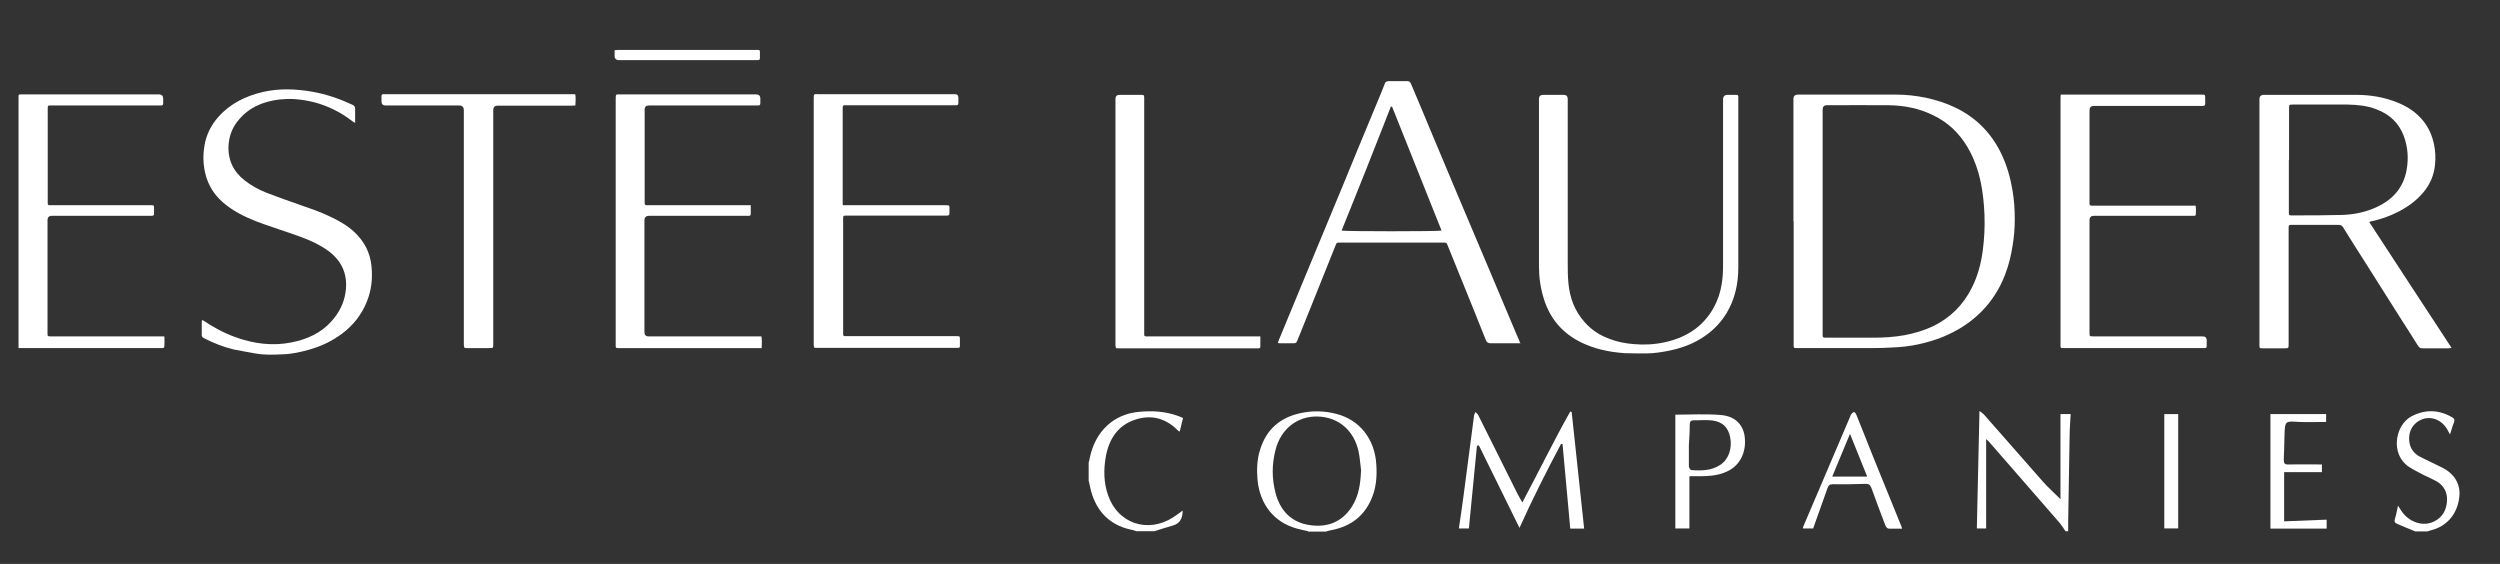 <svg width="133" height="30" viewBox="0 0 133 30" fill="none" xmlns="http://www.w3.org/2000/svg">
<rect x="0" y="0" width="133" height="30" fill="#333333" stroke="none"/>
<path d="M69.592 28.261C69.387 28.212 69.172 28.172 68.966 28.112C67.769 27.775 67.022 26.822 66.9 25.523C66.853 24.987 66.872 24.451 67.031 23.945C67.368 22.824 68.125 22.209 69.181 21.98C69.817 21.841 70.462 21.851 71.097 22.02C72.331 22.337 73.135 23.35 73.219 24.699C73.266 25.374 73.21 26.038 72.91 26.654C72.462 27.596 71.695 28.053 70.742 28.221C70.677 28.231 70.611 28.261 70.536 28.281H69.583L69.592 28.261ZM72.415 25.066C72.368 24.719 72.35 24.362 72.275 24.014C72.032 22.893 71.2 22.189 70.106 22.159C69.031 22.129 68.153 22.804 67.863 23.915C67.657 24.689 67.657 25.473 67.863 26.247C68.125 27.209 68.732 27.795 69.667 27.934C70.574 28.073 71.368 27.805 71.91 26.971C72.284 26.396 72.378 25.741 72.406 25.056L72.415 25.066Z" fill="white"/>
<path d="M109.888 28.262C109.776 28.113 109.683 27.944 109.561 27.805C108.309 26.356 107.047 24.918 105.794 23.479C105.766 23.449 105.738 23.429 105.663 23.36V28.113H105.168C105.215 26.049 105.261 23.985 105.308 21.862C105.42 21.951 105.514 22.01 105.579 22.09C106.617 23.261 107.645 24.451 108.682 25.622C108.972 25.95 109.309 26.247 109.617 26.555V22.03H110.159C110.141 22.437 110.103 22.834 110.103 23.231C110.075 24.709 110.056 26.198 110.028 27.676C110.028 27.875 110.028 28.063 110.028 28.262H109.888Z" fill="white"/>
<path d="M57.908 24.65C57.936 24.541 57.964 24.441 57.983 24.332C58.273 22.943 59.254 22.03 60.591 21.911C61.292 21.842 61.974 21.881 62.647 22.119C62.741 22.149 62.834 22.199 62.937 22.238C62.871 22.487 62.815 22.715 62.759 22.963C62.713 22.933 62.685 22.923 62.657 22.893C61.993 22.229 61.217 22.04 60.357 22.338C59.488 22.635 59.011 23.33 58.834 24.263C58.703 24.977 58.712 25.701 58.964 26.386C59.488 27.855 61.068 28.381 62.404 27.527C62.582 27.418 62.741 27.289 62.918 27.16C62.918 27.567 62.778 27.845 62.413 27.954C62.077 28.053 61.74 28.152 61.413 28.261H60.46C60.404 28.242 60.338 28.222 60.282 28.202C59.217 28.003 58.46 27.398 58.095 26.297C58.02 26.059 57.974 25.811 57.917 25.562C57.917 25.255 57.917 24.957 57.917 24.65H57.908Z" fill="white"/>
<path d="M128.47 28.261C128.153 28.132 127.835 28.003 127.517 27.864C127.395 27.815 127.367 27.726 127.414 27.587C127.48 27.378 127.517 27.17 127.573 26.902C127.648 27.021 127.695 27.09 127.741 27.16C128.143 27.785 128.91 28.043 129.508 27.735C129.938 27.517 130.153 27.14 130.181 26.644C130.209 26.168 129.994 25.811 129.601 25.592C129.386 25.473 129.153 25.374 128.928 25.265C128.667 25.126 128.396 24.997 128.143 24.828C127.143 24.143 127.433 22.616 128.274 22.159C128.994 21.772 129.732 21.782 130.452 22.199C130.574 22.268 130.602 22.338 130.546 22.486C130.471 22.665 130.424 22.863 130.34 23.112C130.274 22.983 130.228 22.903 130.181 22.824C129.891 22.338 129.349 22.119 128.854 22.308C128.386 22.486 128.115 22.933 128.171 23.459C128.209 23.846 128.414 24.124 128.732 24.292C129.134 24.501 129.545 24.679 129.947 24.888C130.555 25.195 130.873 25.721 130.845 26.317C130.789 27.279 130.209 28.003 129.321 28.212C129.265 28.222 129.2 28.251 129.143 28.271H128.47V28.261Z" fill="white"/>
<path d="M78.575 23.707C78.435 25.166 78.294 26.634 78.145 28.113H77.612C77.696 27.547 77.78 26.982 77.855 26.416C78.042 24.987 78.229 23.568 78.416 22.139C78.425 22.06 78.463 21.991 78.491 21.921C78.537 21.971 78.612 22.02 78.64 22.08C79.341 23.479 80.033 24.878 80.734 26.277C80.809 26.416 80.884 26.555 80.987 26.733C81.856 25.106 82.65 23.469 83.538 21.891C83.566 21.901 83.585 21.911 83.613 21.921C83.837 23.985 84.052 26.049 84.277 28.123H83.538C83.398 26.624 83.267 25.126 83.127 23.628C83.099 23.628 83.071 23.608 83.052 23.608C82.276 25.067 81.529 26.545 80.837 28.083C80.108 26.605 79.397 25.156 78.678 23.697C78.64 23.697 78.612 23.707 78.575 23.717V23.707Z" fill="white"/>
<path d="M89.876 25.344V28.113H89.128V22.06C89.932 22.06 90.754 22.01 91.567 22.08C92.325 22.149 92.745 22.606 92.82 23.251C92.913 24.064 92.568 24.749 91.913 25.066C91.334 25.354 90.717 25.334 90.109 25.334C90.044 25.334 89.978 25.334 89.922 25.334C89.904 25.334 89.894 25.344 89.876 25.354V25.344ZM89.848 23.687C89.848 24.134 89.848 24.471 89.848 24.808C89.848 24.878 89.922 24.997 89.969 25.007C90.502 25.047 91.044 25.047 91.521 24.729C91.96 24.441 92.166 23.856 92.044 23.261C91.941 22.735 91.642 22.437 91.081 22.367C90.764 22.328 90.436 22.367 90.109 22.358C89.96 22.358 89.904 22.417 89.894 22.576C89.894 22.983 89.866 23.39 89.848 23.687Z" fill="white"/>
<path d="M96.456 28.113H95.914C95.914 28.113 95.923 28.023 95.942 27.994C96.774 26.039 97.606 24.094 98.438 22.139C98.447 22.11 98.457 22.07 98.475 22.05C98.522 22 98.578 21.921 98.625 21.921C98.671 21.921 98.737 22 98.756 22.06C99.055 22.794 99.344 23.538 99.644 24.283C100.148 25.533 100.662 26.783 101.167 28.033C101.167 28.053 101.177 28.083 101.195 28.123C100.952 28.123 100.709 28.133 100.476 28.123C100.41 28.123 100.326 28.023 100.298 27.944C100.046 27.289 99.802 26.624 99.559 25.959C99.494 25.791 99.41 25.731 99.242 25.741C98.662 25.761 98.073 25.771 97.494 25.761C97.335 25.761 97.269 25.831 97.223 25.97C96.97 26.684 96.718 27.388 96.456 28.123V28.113ZM98.419 23.082C98.092 23.876 97.784 24.6 97.475 25.354H99.335C99.027 24.6 98.737 23.866 98.419 23.082Z" fill="white"/>
<path d="M123.526 24.709V25.116H121.516V27.735C122.283 27.706 123.03 27.676 123.778 27.646V28.122H120.787V22.03H123.75V22.447C123.264 22.447 122.778 22.467 122.301 22.447C121.563 22.397 121.563 22.387 121.535 23.161C121.525 23.588 121.516 24.024 121.497 24.451C121.497 24.649 121.544 24.719 121.74 24.709C122.329 24.699 122.918 24.709 123.535 24.709H123.526Z" fill="white"/>
<path d="M115.88 28.112H115.141V22.03H115.88V28.112Z" fill="white"/>
<path d="M95.411 11.776C95.411 9.611 95.411 7.446 95.411 5.269C95.411 5.112 95.488 5.034 95.642 5.034C97.392 5.034 99.143 5.034 100.893 5.034C101.414 5.034 101.936 5.093 102.446 5.198C102.991 5.316 103.524 5.481 104.034 5.728C105.123 6.257 105.934 7.069 106.468 8.175C106.769 8.799 106.954 9.458 107.07 10.152C107.151 10.646 107.186 11.141 107.186 11.635C107.186 12.117 107.151 12.6 107.07 13.07C106.989 13.6 106.862 14.118 106.665 14.624C106.386 15.353 105.969 16.012 105.424 16.565C104.822 17.177 104.103 17.624 103.315 17.942C102.492 18.26 101.635 18.448 100.742 18.483C100.348 18.507 99.954 18.518 99.56 18.518C98.25 18.518 96.929 18.518 95.619 18.518C95.596 18.518 95.573 18.518 95.538 18.518C95.445 18.518 95.422 18.495 95.422 18.389C95.422 18.354 95.422 18.318 95.422 18.283C95.422 16.106 95.422 13.941 95.422 11.764L95.411 11.776ZM96.964 11.776C96.964 13.765 96.964 15.753 96.964 17.742C96.964 17.777 96.964 17.801 96.964 17.836C96.964 17.942 96.987 17.954 97.08 17.965C97.126 17.965 97.172 17.965 97.219 17.965C98.042 17.965 98.865 17.965 99.687 17.965C100.232 17.965 100.765 17.93 101.298 17.836C101.82 17.742 102.33 17.589 102.817 17.365C103.744 16.918 104.439 16.236 104.903 15.306C105.216 14.682 105.39 14.024 105.482 13.341C105.564 12.717 105.598 12.082 105.575 11.447C105.552 10.858 105.494 10.282 105.378 9.705C105.239 9.046 105.019 8.423 104.683 7.846C104.242 7.093 103.64 6.516 102.863 6.14C102.11 5.763 101.31 5.61 100.487 5.598C99.386 5.587 98.285 5.598 97.184 5.598C97.037 5.598 96.964 5.677 96.964 5.834C96.964 7.822 96.964 9.811 96.964 11.8V11.776Z" fill="white"/>
<path d="M126.043 11.812C127.504 14.047 128.953 16.271 130.424 18.507C130.367 18.507 130.332 18.53 130.285 18.53C129.81 18.53 129.347 18.53 128.871 18.53C128.767 18.53 128.709 18.495 128.651 18.413C128.338 17.907 128.014 17.413 127.701 16.918C127.063 15.906 126.426 14.906 125.788 13.894C125.406 13.294 125.023 12.694 124.653 12.094C124.595 12 124.525 11.964 124.409 11.964C123.586 11.964 122.775 11.964 121.952 11.964C121.929 11.964 121.906 11.964 121.871 11.964C121.778 11.964 121.755 11.988 121.755 12.094C121.755 12.129 121.755 12.153 121.755 12.188C121.755 14.224 121.755 16.259 121.755 18.295C121.755 18.53 121.755 18.53 121.523 18.53C121.141 18.53 120.758 18.53 120.376 18.53C120.214 18.53 120.202 18.519 120.202 18.366C120.202 18.319 120.202 18.26 120.202 18.213C120.202 13.906 120.202 9.599 120.202 5.281C120.202 5.124 120.283 5.046 120.445 5.046C122.08 5.046 123.714 5.046 125.348 5.046C126.125 5.046 126.878 5.175 127.608 5.481C128.118 5.693 128.57 5.999 128.918 6.434C129.219 6.811 129.405 7.246 129.497 7.717C129.567 8.058 129.578 8.411 129.544 8.752C129.497 9.293 129.289 9.788 128.941 10.211C128.535 10.706 128.025 11.059 127.457 11.329C127.144 11.482 126.82 11.6 126.484 11.694C126.368 11.729 126.252 11.753 126.136 11.776C126.113 11.776 126.078 11.8 126.032 11.812H126.043ZM121.767 8.517C121.767 9.446 121.767 10.364 121.767 11.294C121.767 11.447 121.767 11.459 121.917 11.459C122.81 11.459 123.714 11.459 124.606 11.435C125.255 11.412 125.881 11.282 126.472 11C127.318 10.6 127.875 9.964 128.037 9.011C128.141 8.411 128.095 7.823 127.886 7.246C127.62 6.528 127.11 6.069 126.414 5.811C125.928 5.622 125.418 5.575 124.908 5.563C123.934 5.563 122.949 5.563 121.975 5.563C121.79 5.563 121.778 5.563 121.778 5.763C121.778 5.787 121.778 5.811 121.778 5.822C121.778 6.717 121.778 7.623 121.778 8.517H121.767Z" fill="white"/>
<path d="M81.873 9.894C81.873 8.352 81.873 6.811 81.873 5.269C81.873 5.12 81.947 5.046 82.094 5.046C82.453 5.046 82.824 5.046 83.183 5.046C83.33 5.046 83.403 5.12 83.403 5.269C83.403 8.152 83.403 11.047 83.403 13.93C83.403 14.306 83.403 14.671 83.438 15.047C83.508 15.836 83.774 16.554 84.307 17.142C84.667 17.554 85.107 17.836 85.617 18.024C86.034 18.189 86.475 18.272 86.915 18.307C87.46 18.354 88.005 18.33 88.538 18.213C89.662 17.977 90.589 17.413 91.169 16.365C91.389 15.965 91.528 15.542 91.597 15.095C91.655 14.753 91.667 14.412 91.667 14.059C91.667 11.141 91.667 8.211 91.667 5.293C91.667 5.128 91.748 5.046 91.91 5.046C92.061 5.046 92.2 5.046 92.351 5.046C92.467 5.046 92.478 5.069 92.478 5.175C92.478 5.21 92.478 5.246 92.478 5.281C92.478 8.258 92.478 11.247 92.478 14.224C92.478 15.083 92.305 15.906 91.853 16.66C91.458 17.307 90.925 17.789 90.265 18.142C89.813 18.389 89.337 18.542 88.839 18.648C88.433 18.73 88.016 18.801 87.587 18.801C87.205 18.801 86.822 18.801 86.44 18.789C85.582 18.73 84.759 18.554 83.994 18.154C83.067 17.66 82.441 16.907 82.128 15.883C81.954 15.318 81.873 14.753 81.873 14.165C81.873 12.741 81.873 11.317 81.873 9.894Z" fill="white"/>
<path d="M80.909 18.262C80.826 18.262 80.778 18.262 80.719 18.262C80.241 18.262 79.764 18.262 79.298 18.262C79.167 18.262 79.095 18.213 79.047 18.093C78.845 17.586 78.642 17.079 78.439 16.573C78.248 16.115 78.069 15.644 77.878 15.186C77.591 14.474 77.305 13.774 77.018 13.063C76.959 12.906 76.947 12.906 76.78 12.906C74.954 12.906 73.127 12.906 71.289 12.906C71.11 12.906 71.11 12.906 71.039 13.087C70.752 13.799 70.466 14.522 70.179 15.234C69.917 15.873 69.666 16.525 69.403 17.164C69.272 17.478 69.153 17.791 69.022 18.105C68.962 18.25 68.95 18.262 68.783 18.262C68.58 18.262 68.365 18.262 68.162 18.262C68.114 18.262 68.067 18.262 67.983 18.25C68.007 18.177 68.019 18.117 68.043 18.069C68.592 16.742 69.141 15.415 69.69 14.088C70.12 13.039 70.561 12.001 70.991 10.952C71.385 10.011 71.767 9.082 72.149 8.142C72.566 7.14 72.972 6.151 73.39 5.15C73.486 4.921 73.581 4.692 73.665 4.463C73.7 4.366 73.76 4.318 73.867 4.318C74.202 4.318 74.536 4.318 74.87 4.318C74.966 4.318 75.025 4.354 75.061 4.451C75.407 5.271 75.753 6.079 76.088 6.899C76.565 8.045 77.054 9.191 77.532 10.337C78.069 11.615 78.618 12.894 79.155 14.173C79.656 15.367 80.157 16.561 80.659 17.743C80.707 17.864 80.766 17.984 80.814 18.093C80.826 18.129 80.838 18.165 80.862 18.238L80.909 18.262ZM76.696 12.279C75.825 10.084 74.942 7.9 74.07 5.705C74.07 5.693 74.034 5.681 73.999 5.657C73.7 6.405 73.426 7.14 73.127 7.876C72.841 8.612 72.543 9.348 72.256 10.072C71.958 10.807 71.659 11.543 71.373 12.267C71.528 12.315 76.541 12.315 76.696 12.267V12.279Z" fill="white"/>
<path d="M10.768 17.024C10.907 17.106 11.023 17.177 11.139 17.259C11.707 17.612 12.298 17.883 12.935 18.071C13.898 18.354 14.86 18.401 15.833 18.142C16.633 17.93 17.317 17.542 17.826 16.859C18.163 16.412 18.36 15.918 18.406 15.353C18.452 14.753 18.302 14.212 17.908 13.753C17.676 13.482 17.398 13.282 17.096 13.106C16.679 12.858 16.227 12.682 15.764 12.517C15.196 12.317 14.616 12.129 14.048 11.929C13.445 11.717 12.854 11.47 12.321 11.117C11.846 10.799 11.44 10.423 11.174 9.905C11.023 9.623 10.93 9.317 10.873 8.999C10.803 8.587 10.803 8.187 10.873 7.775C10.965 7.175 11.232 6.646 11.637 6.198C12.275 5.492 13.086 5.104 13.99 4.892C14.871 4.692 15.752 4.728 16.621 4.881C17.363 5.01 18.07 5.257 18.754 5.575C18.846 5.622 18.893 5.681 18.893 5.787C18.893 5.975 18.893 6.175 18.893 6.375C18.893 6.422 18.893 6.469 18.893 6.54C18.835 6.504 18.788 6.481 18.742 6.446C18.14 5.975 17.467 5.645 16.737 5.445C16.366 5.351 15.995 5.292 15.624 5.269C15.369 5.257 15.114 5.269 14.871 5.292C13.979 5.398 13.202 5.728 12.634 6.457C12.344 6.822 12.194 7.246 12.159 7.716C12.113 8.505 12.414 9.128 13.017 9.599C13.376 9.881 13.77 10.093 14.187 10.258C14.79 10.493 15.404 10.705 16.007 10.917C16.517 11.093 17.038 11.27 17.525 11.505C18 11.729 18.452 11.976 18.835 12.329C19.368 12.823 19.692 13.423 19.762 14.153C19.832 14.812 19.762 15.447 19.507 16.071C19.229 16.753 18.788 17.306 18.209 17.742C17.676 18.142 17.085 18.424 16.447 18.601C15.995 18.73 15.532 18.836 15.056 18.848C14.558 18.871 14.06 18.895 13.573 18.801C13.191 18.73 12.808 18.671 12.426 18.589C11.881 18.459 11.348 18.248 10.849 17.989C10.791 17.953 10.733 17.918 10.733 17.836C10.733 17.589 10.733 17.353 10.733 17.106C10.733 17.083 10.745 17.059 10.768 17.012V17.024Z" fill="white"/>
<path d="M109.643 5.034H109.806C112.239 5.034 114.673 5.034 117.107 5.034C117.316 5.034 117.316 5.034 117.316 5.245C117.316 5.339 117.316 5.422 117.316 5.516C117.316 5.598 117.281 5.634 117.2 5.634C117.154 5.634 117.107 5.634 117.061 5.634C115.172 5.634 113.283 5.634 111.393 5.634C111.247 5.634 111.169 5.708 111.162 5.857C111.162 7.481 111.162 9.117 111.162 10.74C111.162 10.776 111.162 10.799 111.162 10.835C111.162 10.905 111.196 10.94 111.266 10.94C111.312 10.94 111.359 10.94 111.405 10.94C113.132 10.94 114.859 10.94 116.597 10.94C116.667 10.94 116.725 10.94 116.806 10.94C116.841 11.105 116.818 11.258 116.818 11.399C116.818 11.458 116.783 11.482 116.725 11.482C116.678 11.482 116.644 11.482 116.597 11.482C114.859 11.482 113.132 11.482 111.393 11.482C111.239 11.482 111.162 11.56 111.162 11.717C111.162 13.706 111.162 15.682 111.162 17.671C111.162 17.671 111.162 17.671 111.162 17.683C111.162 17.895 111.162 17.895 111.37 17.895C113.306 17.895 115.241 17.895 117.177 17.895C117.324 17.895 117.397 17.969 117.397 18.118C117.397 18.201 117.397 18.283 117.397 18.365C117.397 18.506 117.385 18.518 117.235 18.518C117.2 18.518 117.177 18.518 117.142 18.518C114.697 18.518 112.239 18.518 109.794 18.518C109.759 18.518 109.736 18.518 109.701 18.518C109.655 18.518 109.62 18.495 109.62 18.436C109.62 18.389 109.62 18.342 109.62 18.295C109.62 13.953 109.62 9.599 109.62 5.257C109.62 5.186 109.62 5.116 109.632 5.022L109.643 5.034Z" fill="white"/>
<path d="M8.74 17.895C8.763 18.095 8.752 18.283 8.74 18.459C8.74 18.483 8.694 18.506 8.67 18.518C8.636 18.518 8.601 18.518 8.566 18.518C6.097 18.518 3.629 18.518 1.16 18.518C1.114 18.518 1.056 18.518 0.986 18.518C0.986 18.448 0.986 18.389 0.986 18.318C0.986 13.964 0.986 9.599 0.986 5.245C0.986 5.222 0.986 5.198 0.986 5.163C0.986 5.034 0.986 5.022 1.114 5.022C1.172 5.022 1.23 5.022 1.288 5.022C3.675 5.022 6.063 5.022 8.45 5.022C8.605 5.022 8.682 5.1 8.682 5.257C8.682 5.339 8.682 5.422 8.682 5.504C8.682 5.575 8.647 5.61 8.578 5.61C8.531 5.61 8.485 5.61 8.439 5.61C6.549 5.61 4.66 5.61 2.771 5.61C2.748 5.61 2.725 5.61 2.713 5.61C2.551 5.61 2.539 5.61 2.539 5.787C2.539 6.799 2.539 7.799 2.539 8.811C2.539 9.446 2.539 10.07 2.539 10.705C2.539 10.752 2.539 10.787 2.539 10.835C2.539 10.882 2.574 10.917 2.62 10.917C2.667 10.917 2.725 10.917 2.771 10.917C4.486 10.917 6.213 10.917 7.929 10.917C7.963 10.917 7.987 10.917 8.021 10.917C8.195 10.917 8.195 10.917 8.195 11.093C8.195 11.188 8.195 11.27 8.195 11.364C8.195 11.446 8.16 11.482 8.079 11.482C8.033 11.482 7.998 11.482 7.952 11.482C6.225 11.482 4.498 11.482 2.759 11.482C2.605 11.482 2.528 11.56 2.528 11.717C2.528 13.694 2.528 15.671 2.528 17.659C2.528 17.695 2.528 17.718 2.528 17.753C2.528 17.883 2.539 17.895 2.678 17.895C2.713 17.895 2.748 17.895 2.783 17.895C4.707 17.895 6.619 17.895 8.543 17.895H8.74Z" fill="white"/>
<path d="M44.855 10.917C44.947 10.917 45.017 10.917 45.087 10.917C46.813 10.917 48.54 10.917 50.267 10.917C50.545 10.917 50.511 10.917 50.511 11.164C50.511 11.223 50.511 11.294 50.511 11.353C50.511 11.423 50.476 11.47 50.395 11.47C50.348 11.47 50.314 11.47 50.267 11.47C48.54 11.47 46.813 11.47 45.087 11.47C45.075 11.47 45.052 11.47 45.04 11.47C44.855 11.47 44.855 11.47 44.855 11.659C44.855 13.671 44.855 15.683 44.855 17.695C44.855 17.73 44.855 17.754 44.855 17.789C44.855 17.848 44.878 17.871 44.936 17.883C44.982 17.883 45.029 17.883 45.075 17.883C46.999 17.883 48.911 17.883 50.835 17.883C50.847 17.883 50.87 17.883 50.882 17.883C51.067 17.883 51.067 17.883 51.067 18.072C51.067 18.177 51.067 18.283 51.067 18.389C51.067 18.495 51.044 18.507 50.951 18.507C50.916 18.507 50.893 18.507 50.858 18.507C48.401 18.507 45.944 18.507 43.487 18.507C43.487 18.507 43.464 18.507 43.452 18.507C43.302 18.507 43.302 18.507 43.29 18.342C43.29 18.271 43.29 18.201 43.29 18.142C43.29 13.847 43.29 9.541 43.29 5.246C43.29 4.975 43.302 5.01 43.522 5.01C45.944 5.01 48.367 5.01 50.789 5.01C50.789 5.01 50.789 5.01 50.8 5.01C50.924 5.01 50.986 5.073 50.986 5.199C50.986 5.293 50.986 5.387 50.986 5.481C50.986 5.563 50.951 5.599 50.882 5.599C50.835 5.599 50.8 5.599 50.754 5.599C48.853 5.599 46.953 5.599 45.052 5.599C45.017 5.599 44.994 5.599 44.959 5.599C44.855 5.599 44.843 5.61 44.831 5.716C44.831 5.752 44.831 5.775 44.831 5.81C44.831 7.446 44.831 9.07 44.831 10.705C44.831 10.764 44.831 10.823 44.831 10.882L44.855 10.917Z" fill="white"/>
<path d="M39.94 10.929C39.94 11.106 39.94 11.247 39.94 11.388C39.94 11.447 39.906 11.482 39.848 11.482C39.813 11.482 39.778 11.482 39.743 11.482C38.005 11.482 36.266 11.482 34.528 11.482C34.365 11.482 34.284 11.565 34.284 11.729C34.284 13.706 34.284 15.683 34.284 17.672C34.284 17.82 34.358 17.895 34.505 17.895C36.44 17.895 38.376 17.895 40.311 17.895H40.508C40.543 18.107 40.532 18.307 40.52 18.519C40.462 18.519 40.416 18.519 40.358 18.519C38.04 18.519 35.722 18.519 33.404 18.519C33.23 18.519 33.067 18.519 32.894 18.519C32.766 18.519 32.755 18.507 32.755 18.378C32.755 18.319 32.755 18.26 32.755 18.201C32.755 13.894 32.755 9.588 32.755 5.269C32.755 4.987 32.766 5.022 33.01 5.022C35.409 5.022 37.808 5.022 40.218 5.022C40.373 5.022 40.45 5.097 40.45 5.246C40.45 5.328 40.45 5.41 40.45 5.493C40.45 5.575 40.416 5.611 40.334 5.611C40.288 5.611 40.242 5.611 40.195 5.611C38.306 5.611 36.417 5.611 34.528 5.611C34.373 5.611 34.296 5.685 34.296 5.834C34.296 7.458 34.296 9.093 34.296 10.717C34.296 10.741 34.296 10.764 34.296 10.8C34.296 10.882 34.331 10.917 34.4 10.917C34.447 10.917 34.505 10.917 34.551 10.917C36.278 10.917 37.993 10.917 39.72 10.917C39.79 10.917 39.848 10.917 39.952 10.917L39.94 10.929Z" fill="white"/>
<path d="M30.61 5.034C30.634 5.234 30.622 5.41 30.61 5.61C30.541 5.61 30.471 5.622 30.402 5.622C29.092 5.622 27.782 5.622 26.473 5.622C26.318 5.622 26.241 5.701 26.241 5.857C26.241 9.999 26.241 14.141 26.241 18.283C26.241 18.53 26.241 18.519 25.997 18.519C25.615 18.519 25.244 18.519 24.862 18.519C24.699 18.519 24.688 18.519 24.676 18.342C24.676 18.283 24.676 18.213 24.676 18.154C24.676 14.059 24.676 9.964 24.676 5.869C24.676 5.697 24.591 5.61 24.421 5.61C23.112 5.61 21.814 5.61 20.504 5.61C20.365 5.61 20.295 5.536 20.295 5.387C20.295 5.293 20.295 5.21 20.295 5.116C20.295 5.046 20.33 5.01 20.399 5.01C20.434 5.01 20.469 5.01 20.504 5.01C23.795 5.01 27.099 5.01 30.39 5.01H30.576L30.61 5.034Z" fill="white"/>
<path d="M67.05 17.883C67.05 18.083 67.05 18.26 67.05 18.448C67.05 18.507 67.015 18.53 66.957 18.53C66.934 18.53 66.911 18.53 66.876 18.53C64.419 18.53 61.973 18.53 59.516 18.53C59.354 18.53 59.354 18.53 59.342 18.366C59.342 18.283 59.342 18.213 59.342 18.13C59.342 13.847 59.342 9.552 59.342 5.269C59.342 5.12 59.416 5.046 59.563 5.046C59.945 5.046 60.316 5.046 60.698 5.046C60.849 5.046 60.872 5.057 60.872 5.21C60.872 5.281 60.872 5.352 60.872 5.434C60.872 9.529 60.872 13.624 60.872 17.718C60.872 17.754 60.872 17.777 60.872 17.813C60.872 17.86 60.907 17.895 60.953 17.895C61 17.895 61.046 17.895 61.093 17.895C62.472 17.895 63.851 17.895 65.242 17.895C65.775 17.895 66.32 17.895 66.853 17.895C66.911 17.895 66.969 17.895 67.05 17.895V17.883Z" fill="white"/>
<path d="M32.708 2.669C32.778 2.669 32.824 2.657 32.882 2.657C35.339 2.657 37.797 2.657 40.254 2.657C40.288 2.657 40.312 2.657 40.346 2.657C40.393 2.657 40.427 2.68 40.427 2.739C40.427 2.857 40.427 2.986 40.427 3.104C40.427 3.163 40.393 3.198 40.323 3.198C40.277 3.198 40.242 3.198 40.196 3.198C37.773 3.198 35.351 3.198 32.929 3.198C32.774 3.198 32.697 3.12 32.697 2.963C32.697 2.869 32.697 2.774 32.697 2.669H32.708Z" fill="white"/>
</svg>
